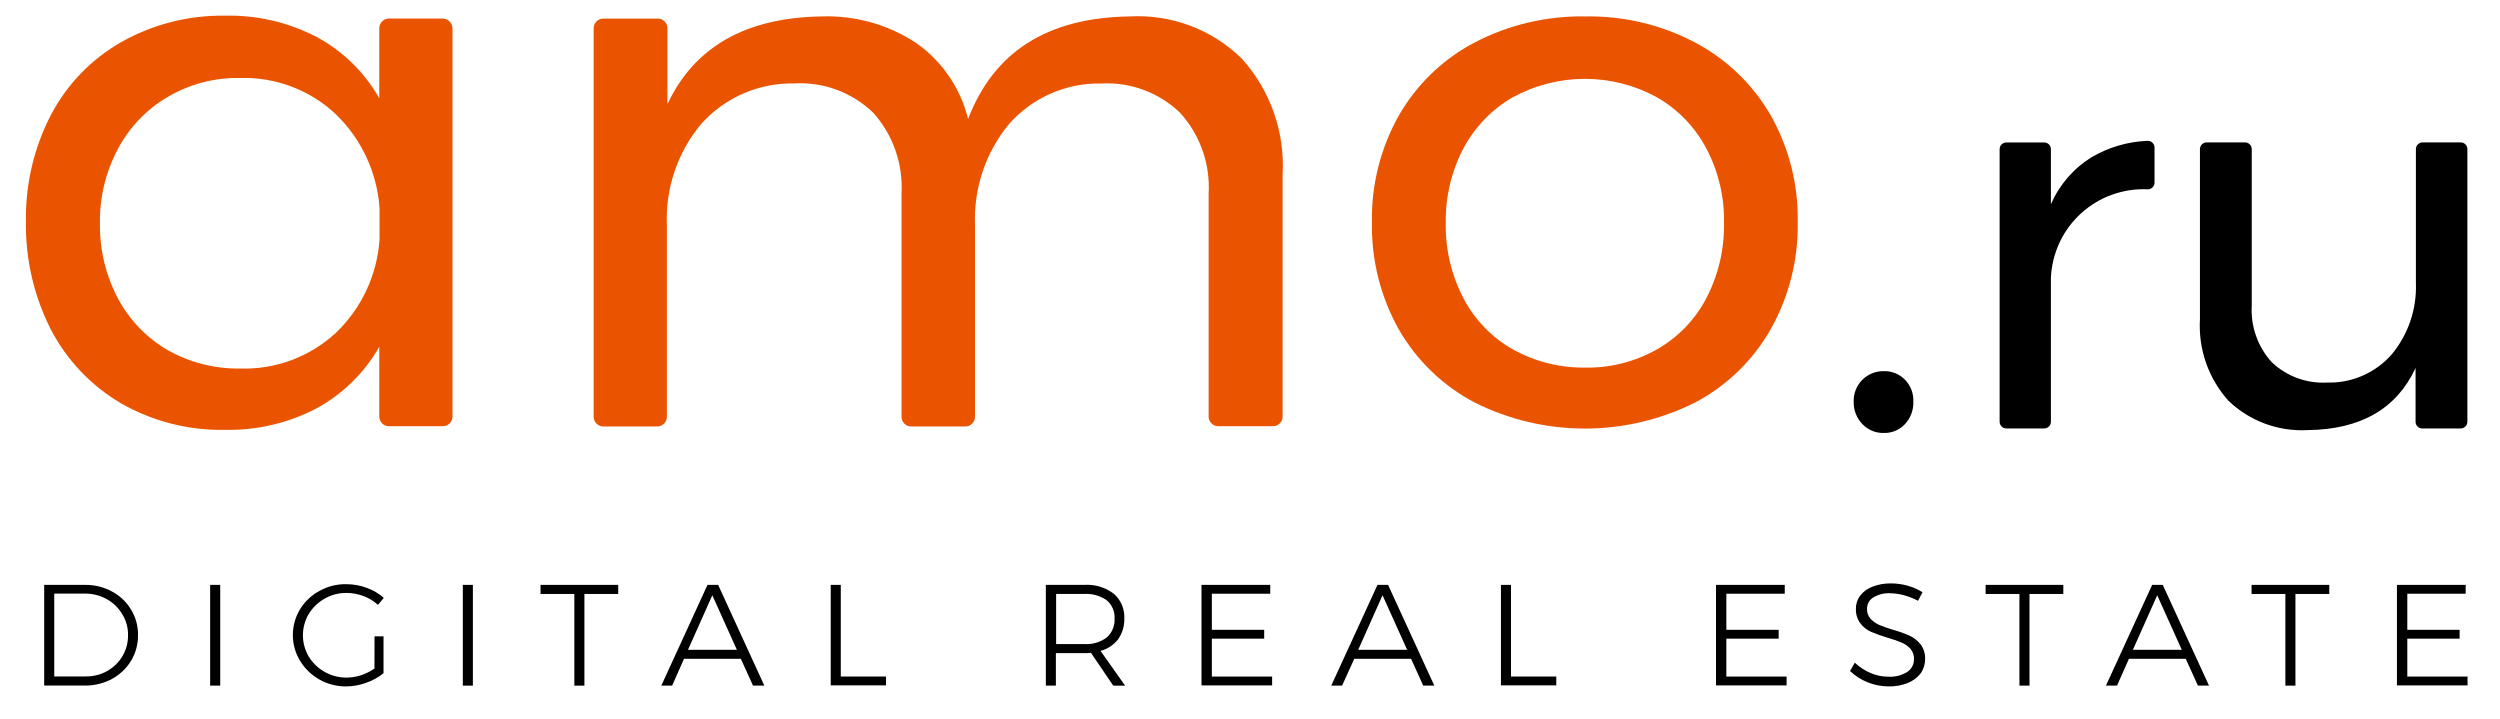<?xml version="1.0" encoding="UTF-8"?> <svg xmlns="http://www.w3.org/2000/svg" width="80" height="23" viewBox="0 0 80 23" fill="none"> <g clip-path="url(#clip0_612_673)"> <path d="M60.959 12.151C61.05 12.245 61.12 12.355 61.167 12.477C61.213 12.598 61.233 12.728 61.227 12.858C61.235 13.122 61.139 13.379 60.959 13.572C60.873 13.665 60.767 13.737 60.651 13.786C60.535 13.835 60.409 13.858 60.282 13.855C60.155 13.858 60.028 13.835 59.91 13.786C59.792 13.738 59.685 13.665 59.597 13.572C59.505 13.478 59.433 13.366 59.386 13.243C59.337 13.12 59.315 12.989 59.318 12.858C59.313 12.729 59.335 12.6 59.382 12.48C59.429 12.36 59.499 12.251 59.59 12.159C59.68 12.067 59.788 11.995 59.908 11.947C60.027 11.898 60.155 11.874 60.284 11.877C60.41 11.873 60.534 11.896 60.65 11.943C60.767 11.99 60.871 12.061 60.959 12.151Z" fill="black"></path> <path d="M14.48 0.9V13.332C14.48 13.372 14.471 13.413 14.455 13.45C14.44 13.488 14.416 13.522 14.387 13.55C14.358 13.579 14.324 13.601 14.286 13.617C14.248 13.632 14.208 13.639 14.167 13.639H12.45C12.409 13.639 12.369 13.632 12.331 13.617C12.293 13.601 12.259 13.579 12.23 13.55C12.201 13.522 12.178 13.488 12.162 13.45C12.146 13.413 12.137 13.372 12.137 13.332V11.096C11.665 11.926 10.971 12.608 10.133 13.065C9.229 13.54 8.219 13.777 7.198 13.755C6.034 13.778 4.886 13.485 3.875 12.908C2.917 12.346 2.137 11.525 1.625 10.54C1.083 9.469 0.81 8.283 0.83 7.083C0.81 5.895 1.087 4.721 1.635 3.668C2.148 2.692 2.932 1.884 3.891 1.341C4.9 0.773 6.041 0.484 7.198 0.502C8.218 0.477 9.228 0.712 10.133 1.183C10.972 1.635 11.667 2.315 12.137 3.144V0.9C12.137 0.86 12.146 0.819 12.162 0.782C12.178 0.744 12.201 0.71 12.23 0.682C12.259 0.653 12.293 0.63 12.331 0.615C12.369 0.6 12.41 0.592 12.45 0.593H14.168C14.249 0.595 14.326 0.628 14.384 0.685C14.442 0.742 14.476 0.819 14.48 0.9V0.9ZM10.751 10.648C11.573 9.86 12.071 8.793 12.146 7.656V6.668C12.069 5.527 11.572 4.455 10.751 3.66C10.341 3.273 9.859 2.971 9.332 2.772C8.805 2.572 8.244 2.478 7.681 2.496C6.867 2.48 6.065 2.69 5.363 3.103C4.689 3.499 4.139 4.075 3.773 4.766C3.381 5.5 3.183 6.323 3.198 7.155C3.186 7.989 3.384 8.812 3.773 9.549C4.139 10.237 4.69 10.81 5.363 11.202C6.07 11.601 6.87 11.805 7.681 11.793C8.815 11.831 9.918 11.419 10.751 10.648V10.648Z" fill="#EA5300"></path> <path d="M39.742 1.881C40.192 2.381 40.539 2.965 40.762 3.6C40.986 4.234 41.081 4.907 41.044 5.578V13.332C41.044 13.372 41.036 13.413 41.02 13.45C41.004 13.488 40.981 13.522 40.952 13.55C40.922 13.579 40.888 13.601 40.85 13.617C40.812 13.632 40.772 13.639 40.731 13.639H38.989C38.948 13.639 38.908 13.632 38.87 13.617C38.832 13.601 38.798 13.579 38.769 13.55C38.74 13.522 38.717 13.488 38.701 13.45C38.685 13.413 38.676 13.372 38.676 13.332V6.195C38.703 5.725 38.637 5.255 38.48 4.811C38.323 4.367 38.08 3.959 37.764 3.611C37.431 3.289 37.035 3.04 36.601 2.879C36.167 2.717 35.704 2.647 35.242 2.672C34.684 2.66 34.129 2.771 33.618 2.997C33.107 3.222 32.651 3.556 32.282 3.976C31.537 4.884 31.152 6.035 31.2 7.209V13.339C31.2 13.38 31.191 13.421 31.175 13.458C31.16 13.496 31.136 13.53 31.107 13.558C31.078 13.587 31.044 13.609 31.006 13.625C30.968 13.64 30.928 13.647 30.887 13.647H29.162C29.121 13.647 29.081 13.64 29.043 13.625C29.005 13.609 28.971 13.587 28.942 13.558C28.913 13.53 28.89 13.496 28.874 13.458C28.858 13.421 28.849 13.38 28.849 13.339V6.193C28.875 5.724 28.809 5.255 28.654 4.811C28.499 4.368 28.258 3.959 27.945 3.609C27.61 3.285 27.211 3.035 26.775 2.873C26.338 2.711 25.872 2.642 25.407 2.67C24.846 2.66 24.29 2.771 23.776 2.996C23.262 3.222 22.803 3.555 22.431 3.975C21.679 4.88 21.29 6.032 21.34 7.207V13.339C21.339 13.38 21.331 13.421 21.315 13.458C21.299 13.496 21.276 13.53 21.247 13.558C21.218 13.587 21.184 13.609 21.146 13.624C21.108 13.64 21.068 13.647 21.027 13.647H19.31C19.269 13.647 19.229 13.64 19.191 13.624C19.153 13.609 19.119 13.587 19.09 13.558C19.061 13.53 19.037 13.496 19.021 13.458C19.006 13.421 18.997 13.38 18.997 13.339V0.902C18.997 0.861 19.006 0.821 19.021 0.783C19.037 0.746 19.061 0.712 19.09 0.683C19.119 0.655 19.153 0.632 19.191 0.617C19.229 0.602 19.269 0.594 19.31 0.595H21.044C21.084 0.594 21.125 0.601 21.163 0.617C21.201 0.632 21.235 0.654 21.265 0.683C21.294 0.711 21.317 0.746 21.333 0.783C21.349 0.821 21.357 0.861 21.357 0.902V3.335C22.219 1.498 23.865 0.562 26.294 0.526C27.374 0.488 28.44 0.79 29.339 1.391C30.158 1.973 30.741 2.832 30.979 3.809C31.8 1.656 33.523 0.562 36.147 0.526C36.808 0.489 37.469 0.59 38.088 0.823C38.707 1.056 39.27 1.417 39.742 1.881V1.881Z" fill="#EA5300"></path> <path d="M54.254 1.366C55.259 1.9 56.095 2.706 56.664 3.692C57.251 4.734 57.548 5.913 57.527 7.108C57.548 8.305 57.251 9.487 56.664 10.531C56.1 11.526 55.264 12.339 54.254 12.874C53.156 13.426 51.944 13.714 50.715 13.714C49.485 13.714 48.273 13.426 47.175 12.874C46.169 12.34 45.334 11.534 44.765 10.548C44.176 9.498 43.878 8.311 43.902 7.108C43.88 5.913 44.179 4.734 44.765 3.692C45.333 2.704 46.168 1.897 47.176 1.366C48.27 0.792 49.492 0.504 50.727 0.526C51.955 0.504 53.168 0.792 54.254 1.366ZM48.41 3.111C47.74 3.498 47.192 4.065 46.829 4.748C46.445 5.481 46.251 6.299 46.264 7.126C46.247 7.967 46.442 8.799 46.83 9.544C47.189 10.231 47.738 10.799 48.411 11.181C49.12 11.574 49.919 11.774 50.728 11.763C51.531 11.777 52.322 11.576 53.02 11.181C53.694 10.799 54.243 10.231 54.602 9.544C54.99 8.799 55.185 7.967 55.168 7.126C55.184 6.299 54.989 5.481 54.602 4.75C54.241 4.065 53.692 3.497 53.02 3.113C52.314 2.726 51.521 2.523 50.716 2.523C49.91 2.523 49.117 2.726 48.411 3.113L48.41 3.111Z" fill="#EA5300"></path> <path d="M66.931 5.031C67.474 4.712 68.087 4.532 68.716 4.507C68.745 4.505 68.775 4.509 68.802 4.519C68.83 4.529 68.855 4.544 68.877 4.565C68.898 4.585 68.915 4.609 68.927 4.636C68.939 4.663 68.945 4.692 68.945 4.721V5.843C68.945 5.9 68.922 5.954 68.883 5.994C68.843 6.034 68.789 6.057 68.733 6.058C68.344 6.039 67.954 6.097 67.588 6.229C67.22 6.361 66.883 6.564 66.595 6.826C66.306 7.089 66.073 7.405 65.907 7.758C65.742 8.111 65.647 8.494 65.629 8.883V13.495C65.629 13.524 65.624 13.552 65.613 13.579C65.602 13.605 65.585 13.629 65.564 13.649C65.544 13.669 65.52 13.684 65.493 13.695C65.467 13.706 65.438 13.71 65.409 13.71H64.208C64.18 13.71 64.151 13.706 64.124 13.695C64.097 13.684 64.073 13.669 64.053 13.649C64.033 13.629 64.016 13.605 64.005 13.579C63.994 13.552 63.988 13.524 63.988 13.495V4.773C63.988 4.744 63.994 4.716 64.005 4.69C64.016 4.663 64.033 4.639 64.053 4.619C64.073 4.599 64.097 4.584 64.124 4.573C64.151 4.563 64.18 4.558 64.208 4.558H65.409C65.437 4.558 65.466 4.563 65.493 4.573C65.519 4.584 65.544 4.599 65.564 4.619C65.585 4.639 65.601 4.663 65.612 4.69C65.623 4.716 65.629 4.744 65.629 4.773V6.535C65.9 5.913 66.354 5.388 66.931 5.03V5.031Z" fill="black"></path> <path d="M78.956 4.771V13.496C78.956 13.525 78.95 13.553 78.939 13.58C78.928 13.606 78.912 13.63 78.891 13.65C78.871 13.67 78.847 13.686 78.82 13.696C78.793 13.707 78.764 13.712 78.736 13.711H77.518C77.49 13.712 77.461 13.707 77.434 13.696C77.407 13.686 77.383 13.67 77.363 13.65C77.342 13.63 77.326 13.606 77.315 13.58C77.304 13.553 77.298 13.525 77.298 13.496V11.777C76.69 13.082 75.54 13.744 73.847 13.763C73.382 13.789 72.917 13.719 72.481 13.558C72.044 13.396 71.646 13.146 71.31 12.824C70.994 12.472 70.751 12.061 70.594 11.615C70.438 11.168 70.371 10.695 70.398 10.223V4.771C70.398 4.743 70.404 4.714 70.415 4.688C70.426 4.662 70.442 4.638 70.463 4.618C70.483 4.598 70.507 4.582 70.534 4.571C70.561 4.561 70.59 4.556 70.618 4.557H71.836C71.865 4.556 71.893 4.561 71.92 4.571C71.947 4.582 71.971 4.598 71.991 4.618C72.012 4.638 72.028 4.662 72.039 4.688C72.05 4.714 72.056 4.743 72.056 4.771V9.782C72.037 10.112 72.084 10.442 72.195 10.753C72.305 11.064 72.477 11.35 72.7 11.594C72.935 11.816 73.213 11.989 73.517 12.1C73.821 12.211 74.144 12.26 74.468 12.242C74.858 12.253 75.247 12.178 75.605 12.021C75.963 11.864 76.282 11.63 76.539 11.336C77.066 10.697 77.34 9.887 77.309 9.059V4.771C77.309 4.743 77.315 4.714 77.325 4.688C77.337 4.662 77.353 4.638 77.374 4.618C77.394 4.598 77.418 4.582 77.445 4.571C77.472 4.561 77.5 4.556 77.529 4.557H78.747C78.802 4.558 78.856 4.581 78.895 4.621C78.934 4.662 78.956 4.715 78.956 4.771Z" fill="black"></path> <path d="M3.588 18.931C3.84 19.065 4.051 19.266 4.197 19.512C4.345 19.758 4.421 20.04 4.417 20.327C4.419 20.613 4.343 20.895 4.197 21.141C4.048 21.386 3.838 21.586 3.588 21.723C3.323 21.866 3.026 21.94 2.725 21.938H1.414V18.716H2.733C3.032 18.713 3.326 18.787 3.588 18.931ZM3.427 21.474C3.629 21.361 3.798 21.198 3.917 21C4.038 20.796 4.1 20.563 4.097 20.326C4.101 20.088 4.037 19.854 3.911 19.653C3.791 19.45 3.618 19.283 3.412 19.17C3.202 19.054 2.966 18.994 2.726 18.995H1.736V21.646H2.741C2.981 21.649 3.217 21.59 3.427 21.475V21.474Z" fill="black"></path> <path d="M6.725 18.716H7.047V21.94H6.725V18.716Z" fill="black"></path> <path d="M11.985 20.362H12.273V21.542C12.107 21.677 11.918 21.781 11.715 21.85C11.509 21.925 11.291 21.965 11.071 21.966C10.776 21.967 10.485 21.892 10.227 21.748C9.97 21.604 9.754 21.396 9.6 21.143C9.45 20.895 9.371 20.611 9.371 20.321C9.371 20.031 9.45 19.747 9.6 19.498C9.752 19.249 9.968 19.045 10.225 18.908C10.489 18.761 10.787 18.687 11.088 18.694C11.308 18.694 11.526 18.733 11.732 18.81C11.934 18.881 12.121 18.99 12.282 19.132L12.095 19.356C11.96 19.232 11.802 19.136 11.63 19.073C11.457 19.008 11.274 18.974 11.089 18.974C10.843 18.971 10.6 19.034 10.387 19.157C10.179 19.275 10.005 19.443 9.879 19.647C9.758 19.854 9.693 20.089 9.693 20.328C9.693 20.568 9.758 20.803 9.879 21.01C10.006 21.217 10.184 21.387 10.396 21.505C10.608 21.623 10.846 21.684 11.089 21.683C11.247 21.682 11.404 21.657 11.554 21.608C11.706 21.557 11.851 21.485 11.983 21.394L11.985 20.362Z" fill="black"></path> <path d="M14.81 18.716H15.132V21.94H14.81V18.716Z" fill="black"></path> <path d="M17.297 18.716H19.783V19.007H18.701V21.94H18.379V19.007H17.297V18.716Z" fill="black"></path> <path d="M24.096 21.94L23.707 21.081H21.889L21.508 21.94H21.162L22.641 18.715H22.98L24.459 21.94H24.096ZM22.016 20.793H23.58L22.794 19.048L22.016 20.793Z" fill="black"></path> <path d="M26.583 18.716H26.905V21.649H28.353V21.932H26.583V18.716Z" fill="black"></path> <path d="M35.623 21.94L34.913 20.893C34.811 20.901 34.735 20.901 34.684 20.901H33.788V21.94H33.467V18.716H34.693C35.032 18.693 35.368 18.793 35.64 18.999C35.752 19.096 35.842 19.218 35.9 19.354C35.959 19.491 35.985 19.64 35.978 19.788C35.986 20.025 35.918 20.258 35.783 20.453C35.641 20.637 35.442 20.769 35.217 20.828L36.004 21.942L35.623 21.94ZM34.693 20.61C34.949 20.628 35.204 20.555 35.412 20.402C35.498 20.328 35.565 20.234 35.609 20.129C35.653 20.024 35.673 19.91 35.666 19.796C35.673 19.685 35.654 19.573 35.609 19.471C35.565 19.368 35.498 19.277 35.412 19.206C35.201 19.06 34.948 18.99 34.693 19.006H33.796V20.61H34.693Z" fill="black"></path> <path d="M38.448 18.716H40.648V18.999H38.779V20.154H40.454V20.437H38.779V21.65H40.708V21.933H38.448V18.716Z" fill="black"></path> <path d="M45.543 21.94L45.154 21.081H43.336L42.947 21.94H42.6L44.08 18.715H44.418L45.898 21.94H45.543ZM43.463 20.793H45.028L44.241 19.048L43.463 20.793Z" fill="black"></path> <path d="M48.03 18.716H48.352V21.649H49.801V21.932H48.03V18.716Z" fill="black"></path> <path d="M54.912 18.716H57.112V18.999H55.243V20.154H56.917V20.437H55.243V21.65H57.171V21.933H54.912V18.716Z" fill="black"></path> <path d="M60.938 19.05C60.792 19.01 60.641 18.987 60.489 18.984C60.3 18.973 60.111 19.019 59.948 19.117C59.886 19.153 59.834 19.206 59.799 19.268C59.763 19.331 59.745 19.402 59.745 19.474C59.738 19.591 59.777 19.706 59.853 19.796C59.931 19.881 60.026 19.949 60.132 19.996C60.278 20.057 60.427 20.109 60.58 20.154C60.762 20.203 60.94 20.267 61.112 20.345C61.247 20.409 61.365 20.503 61.459 20.619C61.56 20.756 61.611 20.923 61.603 21.093C61.605 21.256 61.554 21.416 61.459 21.55C61.351 21.687 61.208 21.794 61.045 21.857C60.848 21.934 60.638 21.971 60.427 21.965C59.971 21.961 59.533 21.786 59.201 21.474L59.354 21.206C59.502 21.346 59.673 21.458 59.861 21.538C60.042 21.616 60.238 21.656 60.436 21.654C60.644 21.666 60.85 21.613 61.027 21.505C61.095 21.461 61.152 21.401 61.19 21.33C61.228 21.259 61.248 21.178 61.247 21.097C61.254 20.977 61.215 20.859 61.139 20.765C61.061 20.68 60.966 20.613 60.86 20.566C60.712 20.504 60.559 20.451 60.404 20.408C60.222 20.354 60.045 20.29 59.871 20.217C59.737 20.157 59.621 20.065 59.533 19.948C59.433 19.814 59.382 19.65 59.389 19.483C59.387 19.327 59.438 19.175 59.533 19.051C59.636 18.922 59.774 18.824 59.93 18.769C60.117 18.699 60.315 18.665 60.514 18.669C60.694 18.669 60.874 18.694 61.047 18.743C61.214 18.791 61.373 18.86 61.521 18.951L61.377 19.225C61.237 19.152 61.089 19.093 60.938 19.05Z" fill="black"></path> <path d="M63.54 18.716H66.026V19.007H64.944V21.94H64.622V19.007H63.54V18.716Z" fill="black"></path> <path d="M70.333 21.94L69.944 21.081H68.126L67.745 21.94H67.39L68.87 18.715H69.208L70.688 21.94H70.333ZM68.253 20.793H69.817L69.031 19.048L68.253 20.793Z" fill="black"></path> <path d="M72.05 18.716H74.537V19.007H73.454V21.94H73.132V19.007H72.05V18.716Z" fill="black"></path> <path d="M76.702 18.716H78.902V18.999H77.034V20.154H78.708V20.437H77.034V21.65H78.962V21.933H76.702V18.716Z" fill="black"></path> </g> <defs> <clipPath id="clip0_612_673"> <rect width="78.341" height="22" fill="white" transform="translate(0.829 0.5)"></rect> </clipPath> </defs> </svg> 